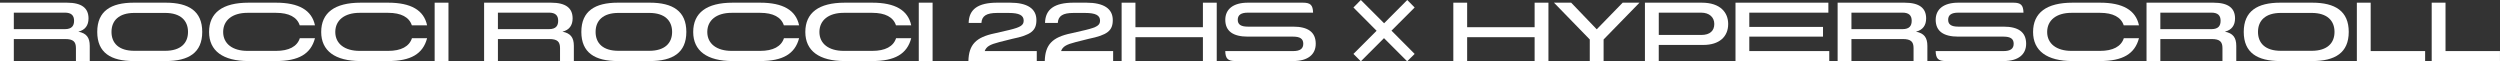 <?xml version="1.0" encoding="UTF-8"?><svg id="a" xmlns="http://www.w3.org/2000/svg" viewBox="0 0 1034.8 25.38"><rect x="0" y="0" width="1034.8" height="25.38" fill="#333333" stroke="none"/><defs><style>.b{fill:#fff;}</style></defs><path class="b" d="m27.01,16.16H5.72v9.11H0V1.11h27.71c6.2,0,8.93,2.29,8.93,6.53,0,2.84-1.4,4.8-4.21,5.46,3.36.66,4.72,2.44,4.72,5.9v6.27h-5.72v-5.35c0-2.66-1.11-3.76-4.43-3.76Zm-.15-4.1c2.91,0,3.8-1.44,3.8-3.47,0-2.18-1.11-3.36-3.84-3.36H5.72v6.83h21.14Z"/><path class="b" d="m40.25,13.21c0-8.63,5.65-12.1,15.09-12.1h13.28c9.45,0,15.09,3.47,15.09,12.1s-5.65,12.06-15.09,12.06h-13.28c-9.45,0-15.09-3.43-15.09-12.06Zm15.35,7.82h12.77c6.38,0,9.45-3.14,9.45-7.82s-3.06-7.86-9.45-7.86h-12.77c-6.38,0-9.45,3.17-9.45,7.86s3.06,7.82,9.45,7.82Z"/><path class="b" d="m86.54,13.25c0-7.97,5.57-12.14,16.31-12.14h11.4c9.45,0,14.8,3.1,16.12,9.37h-6.31c-1.11-3.39-4.46-5.17-9.81-5.17h-11.81c-6.24,0-10.07,3.06-10.07,7.93s3.91,7.82,10.07,7.82h11.81c5.35,0,8.74-1.81,9.85-5.24h6.27c-1.7,6.49-6.75,9.45-16.12,9.45h-11.4c-10.59,0-16.31-4.24-16.31-12.03Z"/><path class="b" d="m132.95,13.25c0-7.97,5.57-12.14,16.31-12.14h11.4c9.45,0,14.8,3.1,16.12,9.37h-6.31c-1.11-3.39-4.46-5.17-9.81-5.17h-11.81c-6.24,0-10.07,3.06-10.07,7.93s3.91,7.82,10.07,7.82h11.81c5.35,0,8.74-1.81,9.85-5.24h6.27c-1.7,6.49-6.75,9.45-16.12,9.45h-11.4c-10.59,0-16.31-4.24-16.31-12.03Z"/><path class="b" d="m185.63,1.11v24.17h-5.72V1.11h5.72Z"/><path class="b" d="m227.39,16.16h-21.29v9.11h-5.72V1.11h27.71c6.2,0,8.93,2.29,8.93,6.53,0,2.84-1.4,4.8-4.21,5.46,3.36.66,4.72,2.44,4.72,5.9v6.27h-5.72v-5.35c0-2.66-1.11-3.76-4.43-3.76Zm-.15-4.1c2.91,0,3.8-1.44,3.8-3.47,0-2.18-1.11-3.36-3.84-3.36h-21.1v6.83h21.14Z"/><path class="b" d="m240.63,13.21c0-8.63,5.65-12.1,15.09-12.1h13.28c9.45,0,15.09,3.47,15.09,12.1s-5.65,12.06-15.09,12.06h-13.28c-9.45,0-15.09-3.43-15.09-12.06Zm15.35,7.82h12.77c6.38,0,9.45-3.14,9.45-7.82s-3.06-7.86-9.45-7.86h-12.77c-6.38,0-9.45,3.17-9.45,7.86s3.06,7.82,9.45,7.82Z"/><path class="b" d="m286.93,13.25c0-7.97,5.57-12.14,16.31-12.14h11.4c9.45,0,14.8,3.1,16.12,9.37h-6.31c-1.11-3.39-4.46-5.17-9.81-5.17h-11.81c-6.24,0-10.07,3.06-10.07,7.93s3.91,7.82,10.07,7.82h11.81c5.35,0,8.74-1.81,9.85-5.24h6.27c-1.7,6.49-6.75,9.45-16.12,9.45h-11.4c-10.59,0-16.31-4.24-16.31-12.03Z"/><path class="b" d="m333.34,13.25c0-7.97,5.57-12.14,16.31-12.14h11.4c9.45,0,14.8,3.1,16.12,9.37h-6.31c-1.11-3.39-4.46-5.17-9.81-5.17h-11.81c-6.24,0-10.07,3.06-10.07,7.93s3.91,7.82,10.07,7.82h11.81c5.35,0,8.74-1.81,9.85-5.24h6.27c-1.7,6.49-6.75,9.45-16.12,9.45h-11.4c-10.59,0-16.31-4.24-16.31-12.03Z"/><path class="b" d="m386.02,1.11v24.17h-5.72V1.11h5.72Z"/><path class="b" d="m411.73,13.8l6.05-1.4c4.69-1.14,5.94-1.96,5.94-3.87,0-2.21-1.88-3.17-6.2-3.17h-4.8c-4.39,0-6.31,1.22-6.49,4.13h-5.28c.11-5.68,3.91-8.38,11.84-8.38h5.28c7.16,0,10.92,2.47,10.92,7.19,0,4.43-2.25,6.2-10,7.78l-5.31,1.33c-4.02,1.03-5.42,1.88-6.09,3.73h21.55v4.13h-28.3c.18-6.79,3.1-9.85,10.88-11.47Z"/><path class="b" d="m443.34,13.8l6.05-1.4c4.69-1.14,5.94-1.96,5.94-3.87,0-2.21-1.88-3.17-6.2-3.17h-4.8c-4.39,0-6.31,1.22-6.49,4.13h-5.28c.11-5.68,3.91-8.38,11.84-8.38h5.28c7.16,0,10.92,2.47,10.92,7.19,0,4.43-2.25,6.2-10,7.78l-5.31,1.33c-4.02,1.03-5.42,1.88-6.09,3.73h21.55v4.13h-28.3c.18-6.79,3.1-9.85,10.88-11.47Z"/><path class="b" d="m469.98,1.11v10.15h27.93V1.11h5.72v24.17h-5.72v-9.89h-27.93v9.89h-5.72V1.11h5.72Z"/><path class="b" d="m507.16,21.14h28.08c2.92,0,4.21-1,4.21-3.03s-1.29-2.95-4.21-2.95h-18.74c-6.09,0-9.33-2.25-9.33-6.97,0-4.35,3.25-7.08,9.33-7.08h22.8c3.14,0,4.13,1,4.21,4.13h-26.97c-2.91,0-4.21,1-4.21,2.95s1.29,2.84,4.21,2.84h18.74c6.09,0,9.33,2.25,9.33,7.08,0,4.43-3.25,7.16-9.33,7.16h-23.91c-3.14,0-4.13-1-4.21-4.13Z"/><path class="b" d="m560.21,22.32l9.59-9.59-9.59-9.63,3.06-3.1,9.63,9.63,9.59-9.63,3.06,3.1-9.59,9.59,9.59,9.63-3.1,3.06-9.59-9.59-9.59,9.59-3.06-3.06Z"/><path class="b" d="m607.28,1.11v10.15h27.93V1.11h5.72v24.17h-5.72v-9.89h-27.93v9.89h-5.72V1.11h5.72Z"/><path class="b" d="m658.04,16.34l-14.83-15.24h7.12l10.59,11.03,10.74-11.03h6.97l-14.87,15.24v8.93h-5.72v-8.93Z"/><path class="b" d="m704.41,1.11c7.75,0,10.92,4.13,10.92,8.82,0,5.31-3.73,8.67-10.29,8.67h-18.45v6.68h-5.72V1.11h23.54Zm-.22,13.36c3.65,0,5.39-1.77,5.39-4.54s-2.03-4.69-5.42-4.69h-17.56v9.22h17.6Z"/><path class="b" d="m718.35,1.11h38.45v4.13h-32.73v5.9h30.51v4.02h-30.51v5.98h33.1v4.13h-38.81V1.11Z"/><path class="b" d="m787.64,16.16h-21.29v9.11h-5.72V1.11h27.71c6.2,0,8.93,2.29,8.93,6.53,0,2.84-1.4,4.8-4.21,5.46,3.36.66,4.72,2.44,4.72,5.9v6.27h-5.72v-5.35c0-2.66-1.11-3.76-4.43-3.76Zm-.15-4.1c2.92,0,3.8-1.44,3.8-3.47,0-2.18-1.11-3.36-3.84-3.36h-21.1v6.83h21.14Z"/><path class="b" d="m801.21,21.14h28.08c2.91,0,4.21-1,4.21-3.03s-1.29-2.95-4.21-2.95h-18.74c-6.09,0-9.33-2.25-9.33-6.97,0-4.35,3.25-7.08,9.33-7.08h22.8c3.14,0,4.13,1,4.21,4.13h-26.97c-2.92,0-4.21,1-4.21,2.95s1.29,2.84,4.21,2.84h18.74c6.09,0,9.33,2.25,9.33,7.08,0,4.43-3.25,7.16-9.33,7.16h-23.91c-3.14,0-4.13-1-4.21-4.13Z"/><path class="b" d="m841.53,13.25c0-7.97,5.57-12.14,16.31-12.14h11.4c9.45,0,14.79,3.1,16.12,9.37h-6.31c-1.11-3.39-4.46-5.17-9.81-5.17h-11.81c-6.24,0-10.07,3.06-10.07,7.93s3.91,7.82,10.07,7.82h11.81c5.35,0,8.74-1.81,9.85-5.24h6.27c-1.7,6.49-6.75,9.45-16.12,9.45h-11.4c-10.59,0-16.31-4.24-16.31-12.03Z"/><path class="b" d="m915.5,16.16h-21.29v9.11h-5.72V1.11h27.71c6.2,0,8.93,2.29,8.93,6.53,0,2.84-1.4,4.8-4.21,5.46,3.36.66,4.72,2.44,4.72,5.9v6.27h-5.72v-5.35c0-2.66-1.11-3.76-4.43-3.76Zm-.15-4.1c2.92,0,3.8-1.44,3.8-3.47,0-2.18-1.11-3.36-3.84-3.36h-21.1v6.83h21.14Z"/><path class="b" d="m928.73,13.21c0-8.63,5.65-12.1,15.09-12.1h13.28c9.45,0,15.09,3.47,15.09,12.1s-5.65,12.06-15.09,12.06h-13.28c-9.45,0-15.09-3.43-15.09-12.06Zm15.35,7.82h12.77c6.38,0,9.45-3.14,9.45-7.82s-3.06-7.86-9.45-7.86h-12.77c-6.38,0-9.45,3.17-9.45,7.86s3.06,7.82,9.45,7.82Z"/><path class="b" d="m981.27,1.11v20.03h22.54v4.13h-28.26V1.11h5.72Z"/><path class="b" d="m1012.25,1.11v20.03h22.54v4.13h-28.26V1.11h5.72Z"/></svg>